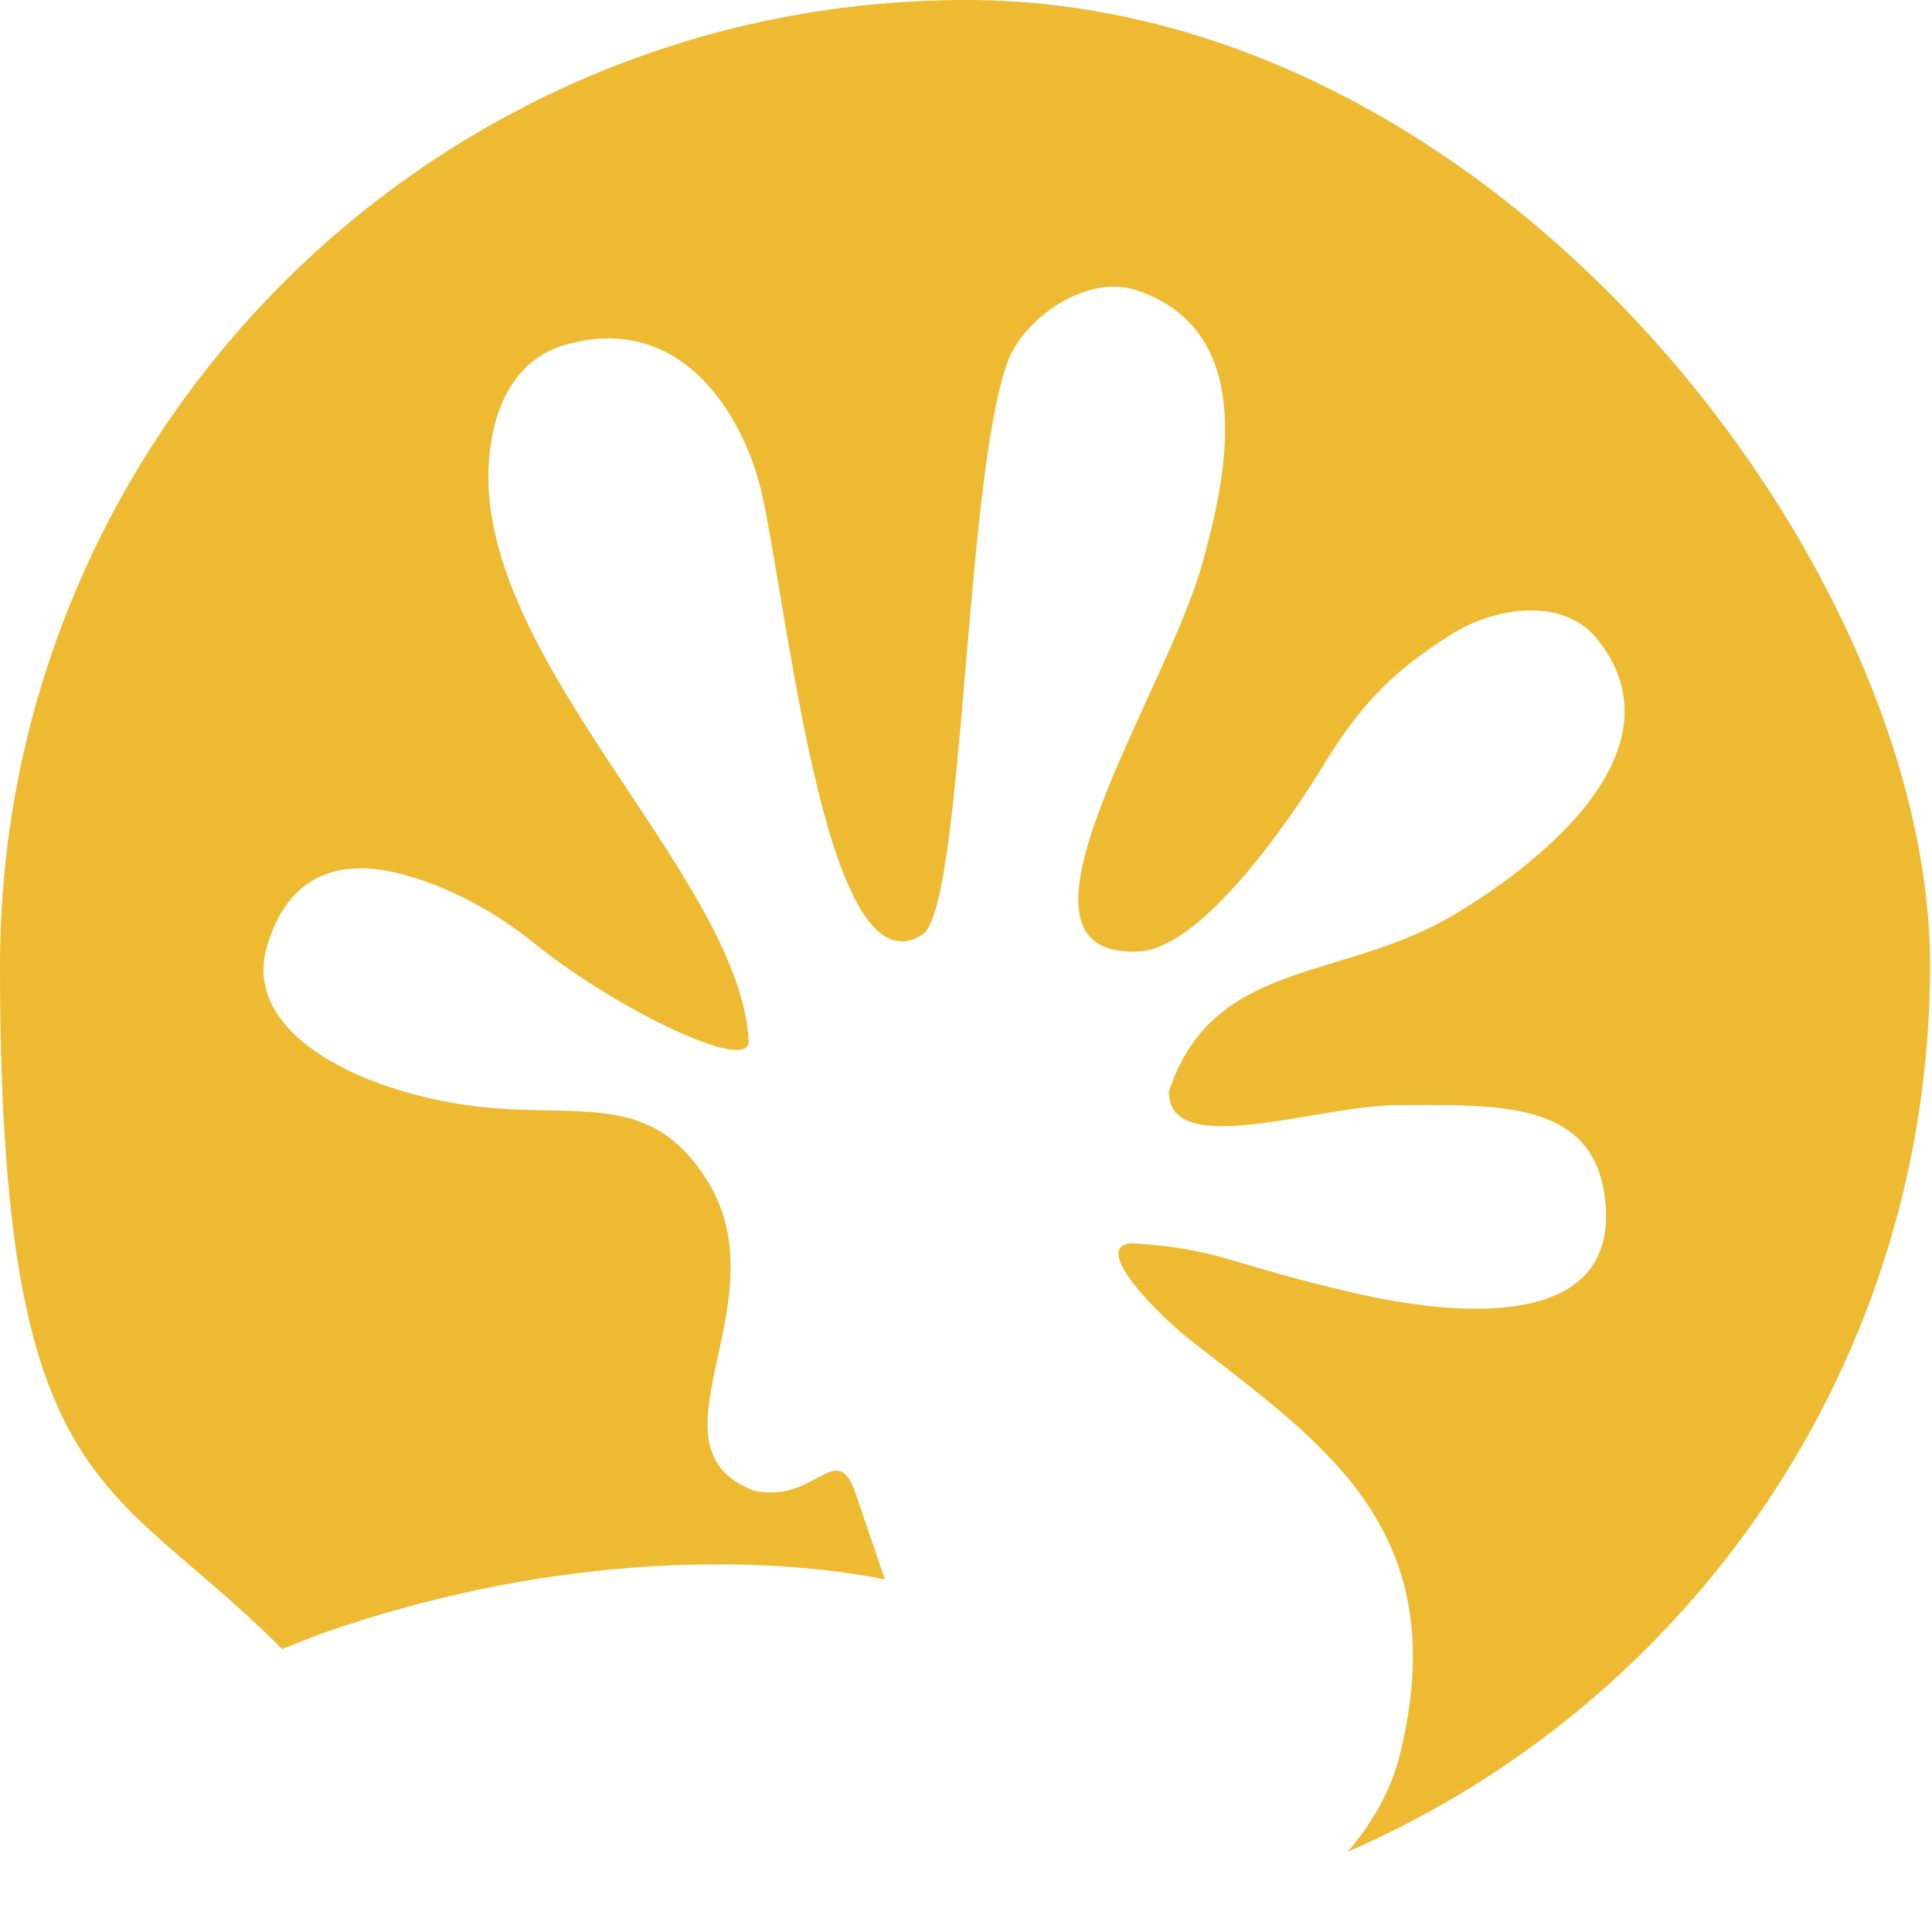<?xml version="1.0" encoding="UTF-8"?>
<svg id="dg-genBullet" xmlns="http://www.w3.org/2000/svg" version="1.1" viewBox="0 0 200 200">
  <!-- Generator: Adobe Illustrator 29.7.1, SVG Export Plug-In . SVG Version: 2.1.1 Build 8)  -->
  <defs>
    <style>
      .st0 {
        fill: #eeba32;
      }
    </style>
  </defs>
  <g id="bullet">
    <path class="st0" d="M91.6,163.5l-3.2-9.4c-2-4.9-4.1,1.6-10.4.2-11.8-4.6,3.1-19.5-4.8-32.1-5.7-9.2-13-6.5-23.3-7.6-11.3-1.2-24.9-7.1-22.3-16.5,2-7,6.9-9.6,14.4-7.5,5.4,1.5,10.2,4.5,13.5,7.2,8.2,6.6,22.3,13.5,22,9.9-1-17.3-29.2-40.2-26.8-60.9.5-4.7,2.6-9.6,7.8-11.1,12.5-3.6,18.9,8.1,20.5,16,2.9,13.9,6.8,51.9,16.7,44.9,4.1-4.3,4.2-47.1,8.6-59.1,1.6-4.5,8.1-9.1,13.2-7.5,13.3,4.3,9.1,20.5,7,28.2-3.6,13.4-22.5,41.1-6.6,40.3,7.3-.4,17.5-16.6,19.3-19.6,3.4-5.5,6.6-9.2,13-13.2,4.2-2.7,11.4-4.1,15.1.4,9.6,11.9-7.2,24.2-15.3,28.9-11.6,6.6-24.5,4.4-29,18,0,7.2,15.7,1.3,24,1.4,10,0,20.3-.6,21.2,10.2,1.2,13.4-16,11.6-26.2,9.2-13.1-3-13.5-4.5-22.8-5.1-4.5.2,2.8,7.6,6.5,10.4,13.6,10.6,27.1,19.6,21.1,43-.9,3.3-2.7,6.6-5.3,9.6,35.5-15.4,60.3-50.7,60.3-91.8S155.2,0,100,0,0,44.8,0,100s11.2,52.6,29.2,70.7c1.4-.5,2.7-1.1,4.1-1.6,25.1-8.8,46.9-7.9,58.3-5.6Z"/>
  </g>
</svg>